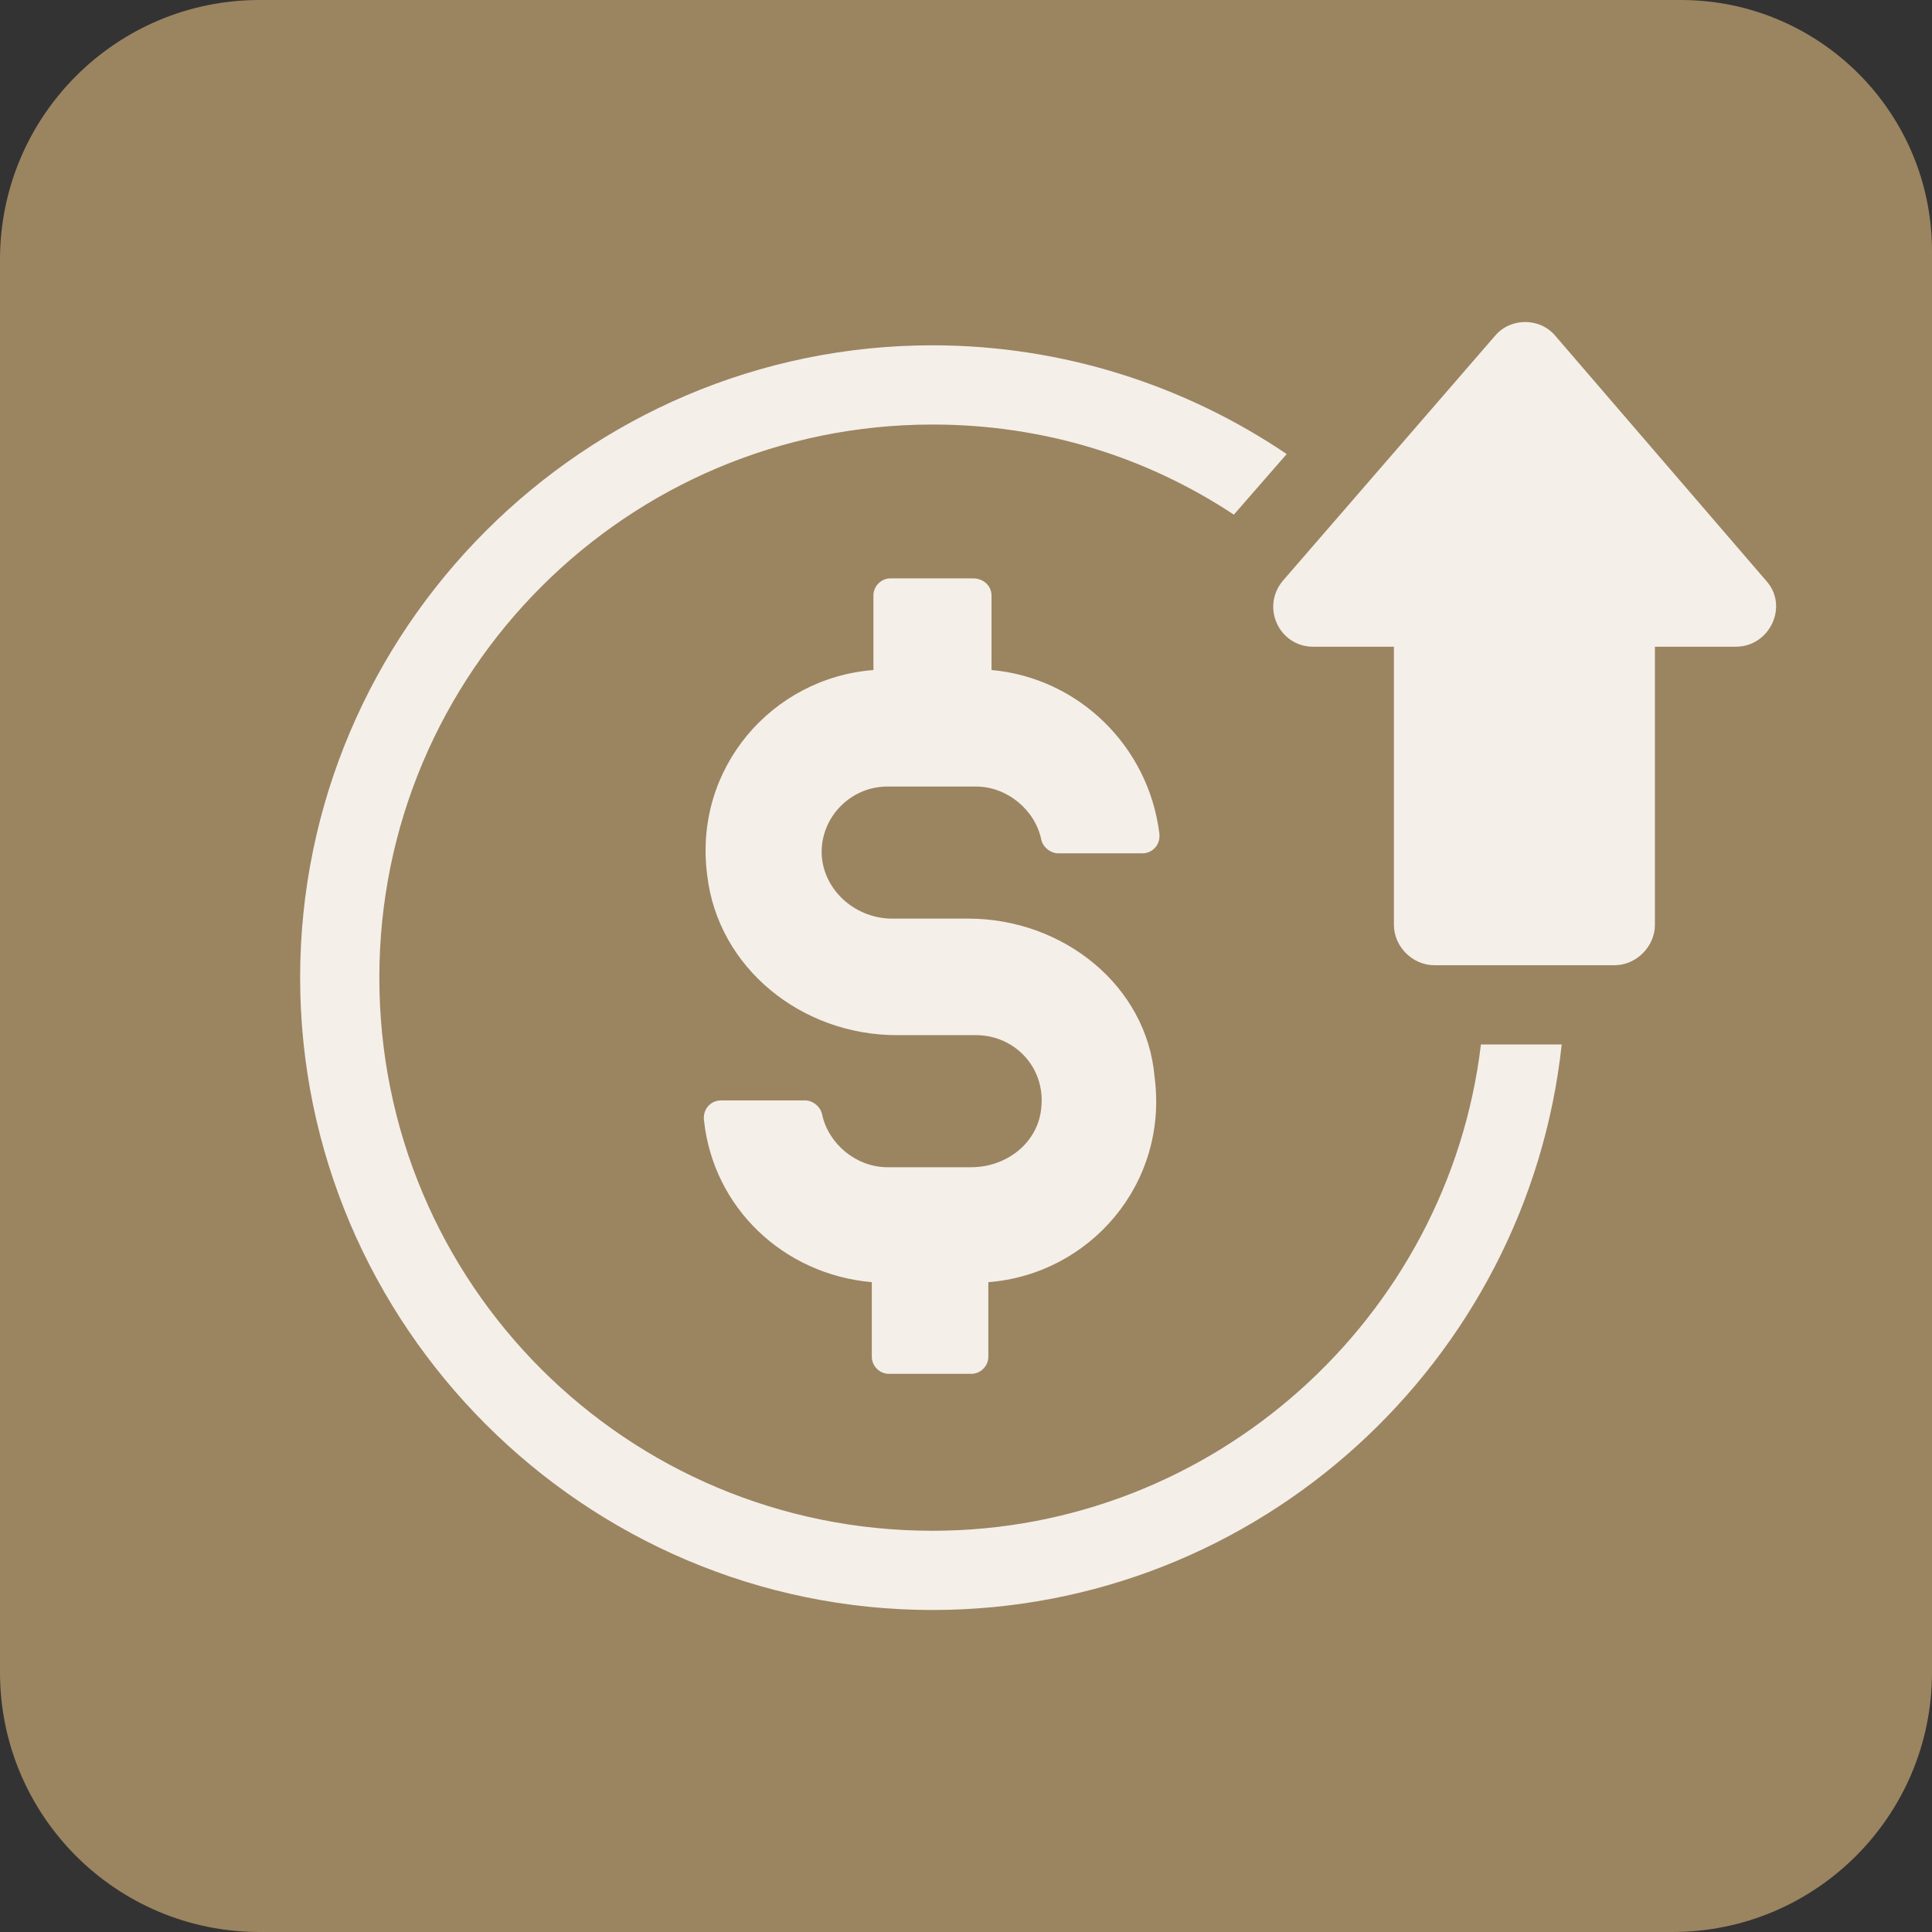 <svg xmlns="http://www.w3.org/2000/svg" id="Capa_2" viewBox="0 0 1000 1000"><rect x="0" y="0" width="1000" height="1000" fill="#333333" stroke="none"/><defs><style>      .st0 {        fill: #f4efe9;      }      .st1 {        fill: #9b8460;      }    </style></defs><path class="st1" d="M865.65,1000H134.35C60.15,1000,0,939.85,0,865.65V134.35C0,60.15,60.15,0,134.35,0h735.65c71.8,0,130,58.2,130,130v735.65c0,74.2-60.15,134.35-134.35,134.35Z"></path><g><path class="st0" d="M503.55,299.36h-42.62c-4.83,0-8.85,4.02-8.85,8.85v38.6c-52.27,4.02-93.28,50.66-86.05,106.15,5.63,48.25,49.05,82.83,98.11,82.83h41.01c20.1,0,36.19,16.89,33.78,37.8-1.61,17.69-17.69,30.56-36.19,30.56h-43.43c-16.08,0-30.56-12.06-33.78-27.34-.8-4.02-4.83-7.24-8.85-7.24h-43.43c-5.63,0-9.65,4.83-8.85,10.45,4.83,45.03,41.01,79.61,86.85,83.63v38.6c0,4.83,4.02,8.85,8.85,8.85h42.62c4.83,0,8.85-4.02,8.85-8.85v-38.6c52.27-4.02,93.28-50.66,86.05-106.15-4.02-47.45-47.45-82.03-96.5-82.03h-39.4c-17.69,0-33.78-12.87-36.19-30.56-2.41-20.1,13.67-37.8,33.78-37.8h45.84c16.08,0,30.56,12.06,33.78,27.34.8,4.02,4.83,7.24,8.85,7.24h43.43c5.63,0,9.65-4.83,8.85-10.45-5.63-45.03-41.82-80.42-86.85-84.44v-38.6c0-4.83-4.02-8.85-9.65-8.85Z"></path><path class="st0" d="M482.64,219.74c-157.62,0-286.29,127.86-286.29,286.29s127.86,286.29,286.29,286.29c145.56,0,266.99-110.17,283.88-251.71h41.82c-17.69,164.05-156.82,292.72-325.69,292.72-180.14,0-327.3-147.16-327.3-327.3S302.51,178.73,482.64,178.73c67.55,0,131.08,20.91,183.35,56.29l-27.34,31.36c-45.03-29.75-98.11-46.64-156.01-46.64Z"></path><path class="st0" d="M898.4,334.74h-41.82v143.95c0,11.26-9.65,20.91-20.91,20.91h-93.28c-11.26,0-20.91-9.65-20.91-20.91v-143.95h-41.82c-17.69,0-27.34-20.91-15.28-34.58l109.37-126.26c8.04-9.65,23.32-9.65,31.36,0l109.37,127.06c11.26,12.87,1.61,33.78-16.08,33.78Z"></path></g></svg>